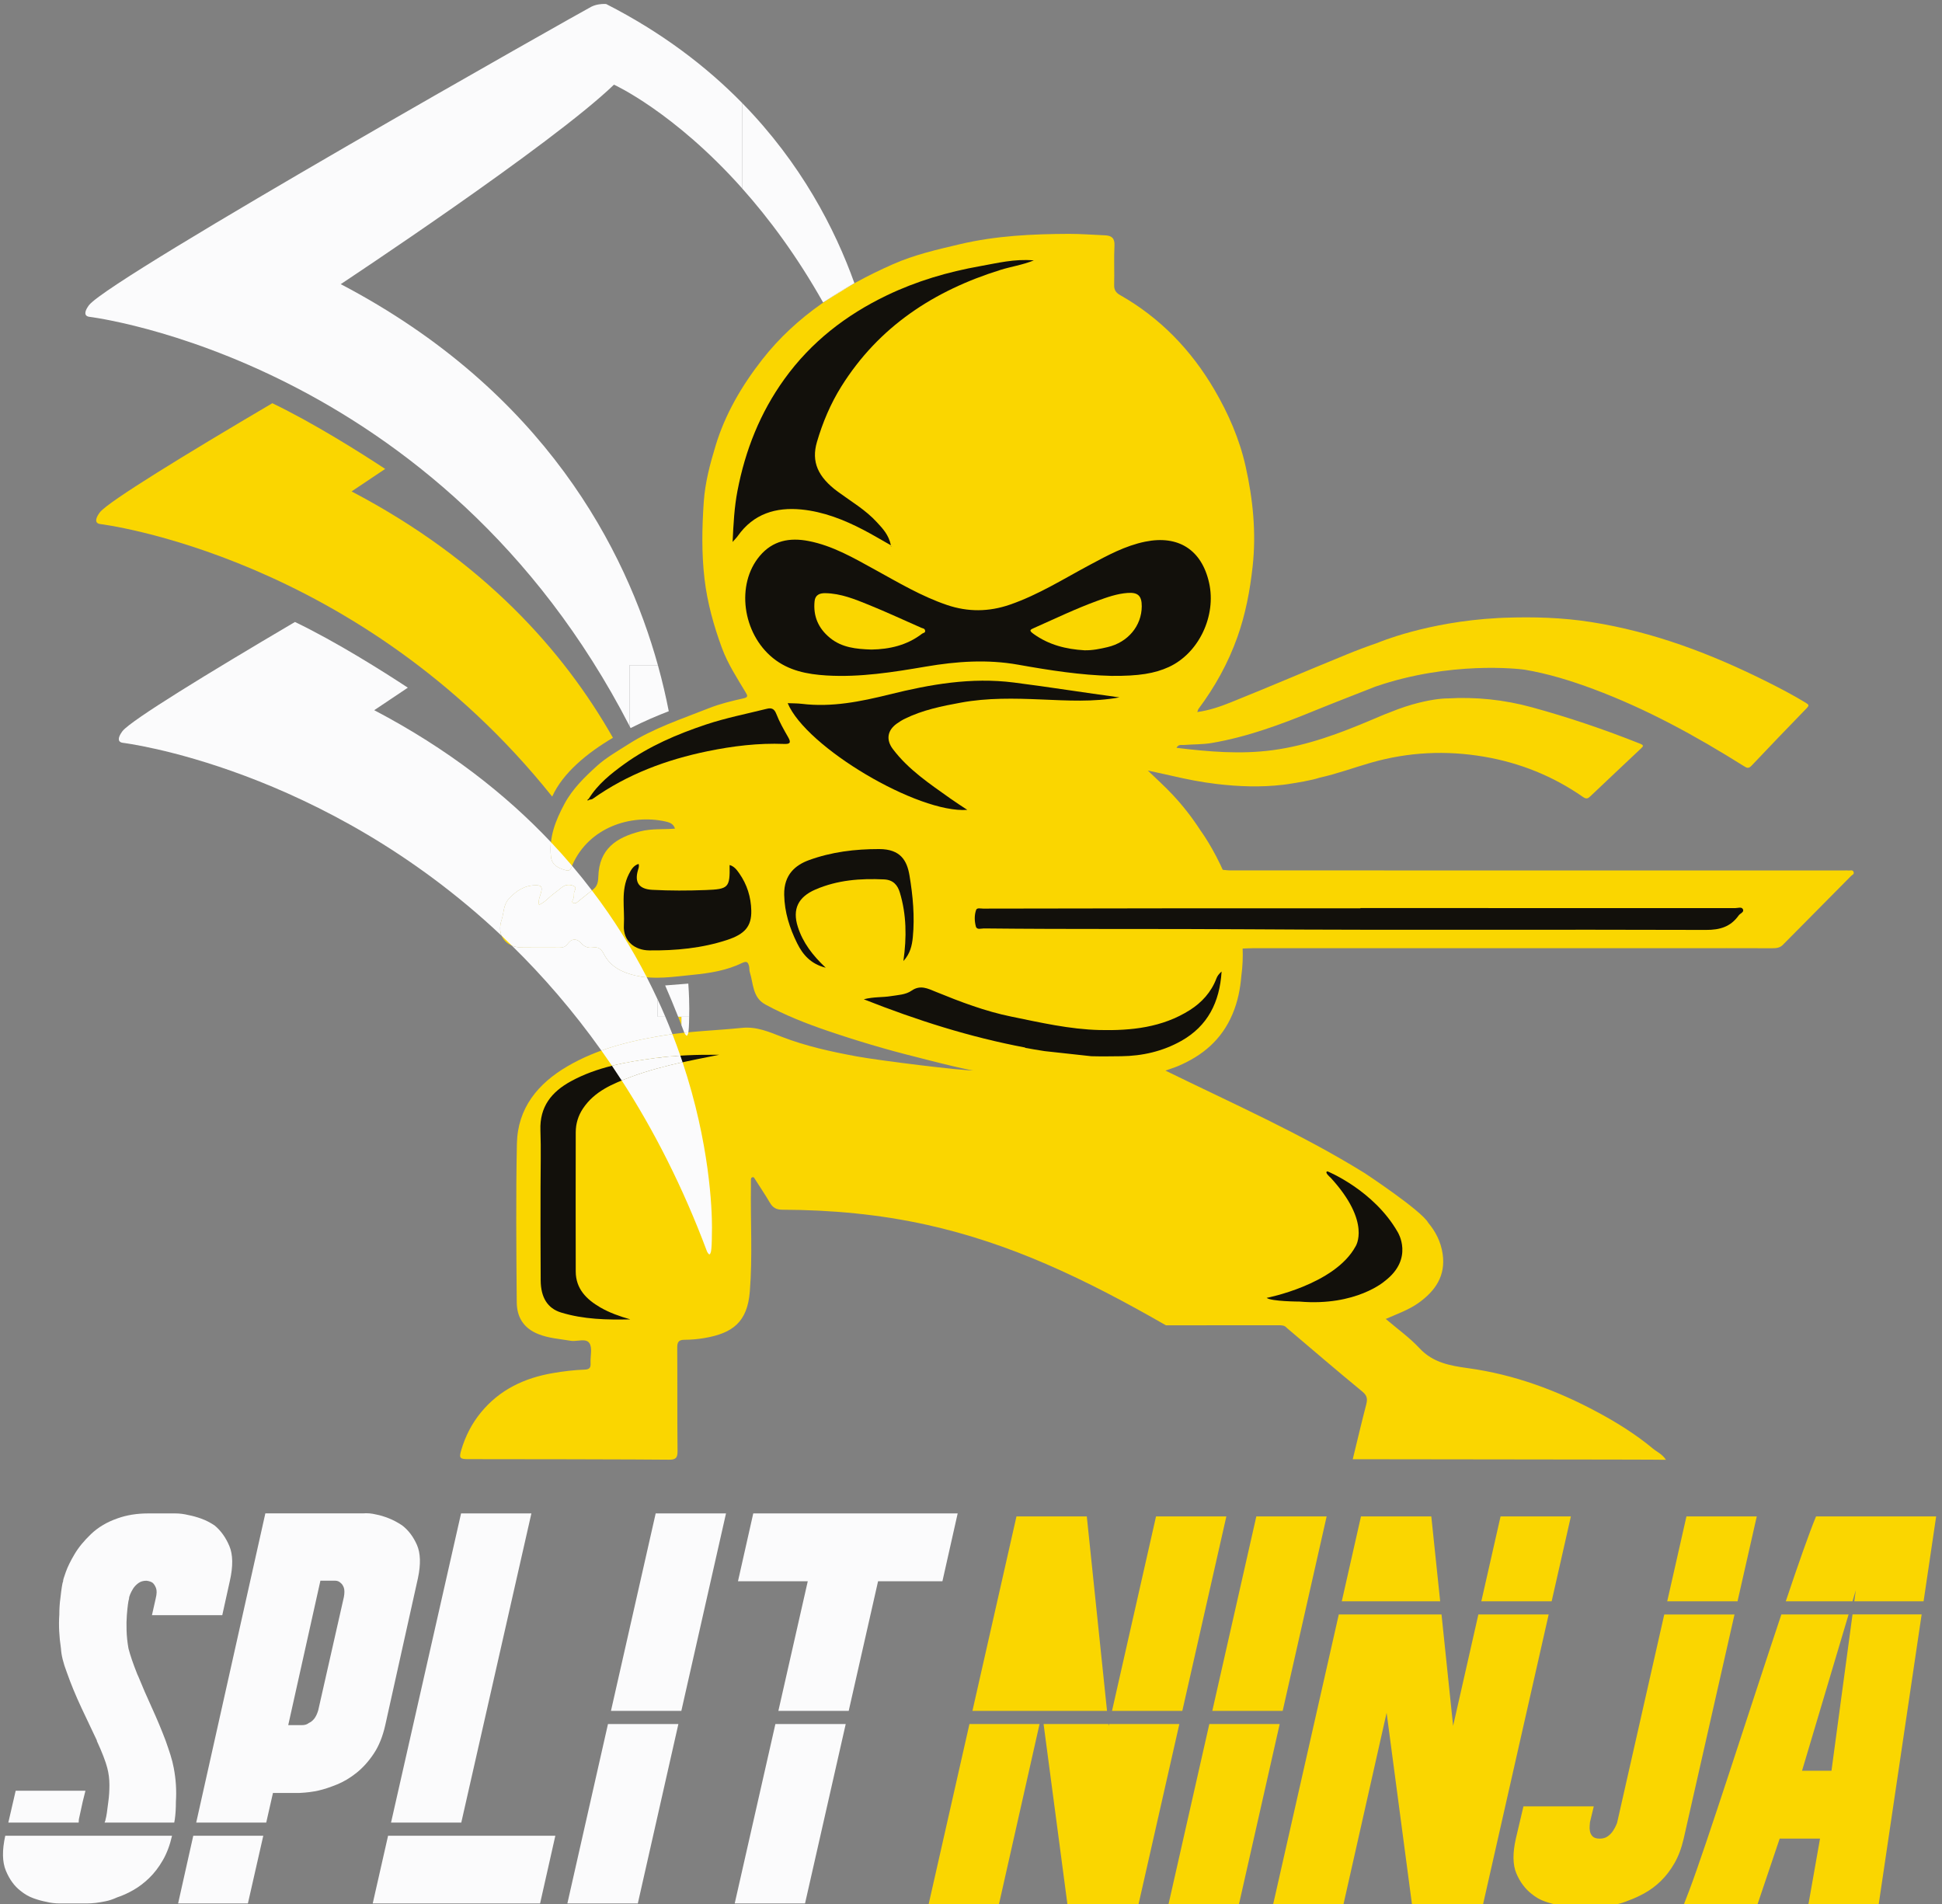 <svg width="154" height="151" viewBox="0 0 154 151" fill="none" xmlns="http://www.w3.org/2000/svg">
<rect x="0" y="0" width="154" height="151" fill="#808080" stroke="none"/>
<g clip-path="url(#clip0_21_2285)">
<path d="M143.17 55.712C142.197 55.12 141.189 54.593 140.175 54.085C135.725 51.855 131.124 50.103 126.172 49.327C123.886 48.967 121.605 48.905 119.312 48.986H119.293C119.12 48.993 118.949 48.999 118.776 49.008L118.778 49.01C113.144 49.31 109.281 50.96 109.281 50.96V50.962C108.442 51.247 107.611 51.562 106.792 51.896C103.74 53.141 100.715 54.445 97.657 55.673C96.805 56.016 95.921 56.326 94.944 56.464C94.995 56.328 95.005 56.26 95.042 56.213C96.342 54.469 97.388 52.588 98.121 50.529C98.77 48.706 99.122 46.838 99.334 44.916C99.628 42.227 99.359 39.59 98.776 36.978C98.294 34.819 97.408 32.79 96.297 30.894C94.459 27.757 91.999 25.201 88.818 23.395C88.5 23.215 88.342 22.997 88.352 22.602C88.38 21.561 88.325 20.516 88.376 19.475C88.406 18.875 88.147 18.684 87.626 18.66C86.676 18.622 85.726 18.543 84.778 18.545C81.87 18.555 78.979 18.691 76.124 19.363C74.312 19.79 72.512 20.199 70.799 20.957C66.792 22.733 63.166 25.019 60.425 28.535C58.815 30.602 57.502 32.839 56.742 35.354C56.304 36.8 55.915 38.253 55.808 39.802C55.667 41.848 55.631 43.875 55.868 45.906C56.088 47.789 56.596 49.608 57.248 51.382C57.706 52.626 58.432 53.74 59.111 54.872C59.276 55.146 59.359 55.285 58.975 55.373C58.04 55.583 57.117 55.801 56.212 56.159C54.043 57.02 51.822 57.74 49.834 59.013C48.976 59.561 48.058 60.08 47.328 60.744C46.371 61.614 45.408 62.544 44.77 63.728C44.059 65.048 43.516 66.404 43.696 67.94C43.773 68.605 44.279 68.84 44.859 69.001C45.267 69.115 45.284 68.823 45.385 68.594C46.702 65.601 50.02 64.536 52.768 65.14C53.242 65.245 53.406 65.385 53.528 65.708C52.612 65.785 51.683 65.691 50.767 65.927C48.884 66.413 47.509 67.302 47.447 69.522C47.437 69.86 47.387 70.239 47.086 70.486C46.647 70.85 46.196 71.199 45.754 71.559C45.654 71.64 45.534 71.638 45.449 71.589C45.327 71.518 45.402 71.424 45.449 71.315C45.508 71.178 45.526 71.013 45.519 70.861C45.513 70.655 45.78 70.389 45.517 70.261C45.252 70.132 44.915 70.115 44.637 70.308C44.402 70.471 44.191 70.668 43.958 70.833C43.553 71.12 43.239 71.54 42.752 71.743C42.662 71.349 42.844 71.049 42.921 70.73C43.006 70.379 42.955 70.194 42.528 70.194C41.608 70.19 40.937 70.627 40.346 71.283C39.912 71.763 39.968 72.39 39.784 72.943C39.378 74.158 40.075 75.109 41.373 75.126C41.883 75.133 42.393 75.133 42.904 75.13C43.388 75.128 43.873 75.128 44.358 75.135C44.642 75.139 44.844 75.081 45.026 74.826C45.338 74.393 45.756 74.4 46.093 74.781C46.365 75.088 46.67 75.18 47.035 75.126C47.481 75.062 47.699 75.272 47.898 75.653C48.423 76.66 49.345 77.11 50.407 77.354C51.929 77.708 53.449 77.446 54.956 77.299C56.285 77.17 57.625 76.956 58.847 76.362C59.246 76.169 59.325 76.326 59.402 76.624C59.44 76.772 59.41 76.941 59.457 77.084C59.75 77.999 59.664 79.098 60.698 79.657C62.254 80.501 63.898 81.151 65.566 81.721C67.898 82.517 70.259 83.222 72.65 83.816C72.65 83.816 73.201 83.959 73.923 84.141C74.171 84.206 74.418 84.27 74.668 84.328C75.763 84.598 76.948 84.874 77.222 84.878H77.215C76.496 84.936 69.734 84.101 67.934 83.769C65.923 83.398 63.931 82.963 62.02 82.226C60.986 81.828 60.002 81.386 58.819 81.508C56.78 81.718 54.73 81.768 52.693 82.095C49.992 82.528 47.37 83.165 44.992 84.557C42.652 85.926 41.048 87.871 40.99 90.689C40.903 94.879 40.944 99.074 40.978 103.267C40.988 104.43 41.505 105.317 42.684 105.788C43.525 106.125 44.392 106.172 45.257 106.32C45.436 106.35 45.639 106.33 45.839 106.309C46.209 106.273 46.565 106.234 46.745 106.515C46.988 106.898 46.804 107.545 46.832 108.077C46.851 108.424 46.775 108.591 46.369 108.606C45.532 108.636 44.701 108.736 43.869 108.878C41.595 109.263 39.628 110.189 38.138 112.001C37.416 112.88 36.906 113.88 36.584 114.964C36.381 115.639 36.468 115.708 37.169 115.706C38.257 115.699 51.971 115.725 53.026 115.749C53.56 115.759 53.735 115.635 53.729 115.067C53.699 112.338 53.724 109.608 53.705 106.879C53.701 106.433 53.808 106.241 54.28 106.241C54.809 106.238 55.343 106.193 55.864 106.103C58.087 105.722 59.27 104.85 59.462 102.401C59.682 99.612 59.507 96.812 59.549 94.018C59.551 93.862 59.549 93.707 59.549 93.551C59.549 93.459 59.564 93.375 59.673 93.35C59.782 93.324 59.805 93.399 59.855 93.478C60.247 94.106 60.67 94.714 61.042 95.355C61.276 95.762 61.556 95.927 62.041 95.927C65.914 95.94 69.751 96.289 73.539 97.133C76.778 97.853 79.906 98.913 82.946 100.227C86.219 101.641 89.364 103.316 92.456 105.092C93.122 105.094 94.455 105.092 94.455 105.092L101.189 105.09C101.249 105.092 101.308 105.09 101.366 105.09C101.627 105.086 101.868 105.084 102.054 105.309C104.046 106.997 106.025 108.7 108.043 110.356C108.455 110.695 108.442 110.986 108.329 111.419C107.962 112.835 107.626 114.257 107.272 115.712C107.481 115.723 131.442 115.727 132.11 115.757C131.794 115.282 131.378 115.125 131.058 114.855C129.715 113.739 128.241 112.82 126.708 111.995C123.469 110.251 120.064 108.991 116.406 108.49C114.988 108.295 113.635 108.059 112.569 106.913C111.779 106.065 110.816 105.379 109.89 104.589C110.831 104.175 111.717 103.869 112.488 103.318C113.825 102.363 114.655 101.161 114.401 99.428C114.258 98.459 113.84 97.658 113.255 96.957C112.712 95.985 108.179 92.998 108.179 92.998L108.171 92.996C103.168 89.898 97.77 87.516 92.42 84.896C92.691 84.801 92.836 84.752 92.979 84.701C93.124 84.649 93.27 84.6 93.411 84.54C95.362 83.711 96.87 82.457 97.732 80.427C98.155 79.43 98.353 78.419 98.437 77.393C99.28 71.341 95.2 65.854 95.2 65.854C94.549 64.847 93.81 63.893 92.977 63.007C92.36 62.347 91.683 61.742 91.032 61.112L91.03 61.11L91.038 61.106C91.649 61.239 92.262 61.365 92.87 61.507C94.07 61.787 95.279 62.027 96.504 62.171C98.242 62.374 99.98 62.437 101.721 62.233L101.812 62.222H101.817C101.938 62.207 102.06 62.19 102.182 62.173L102.184 62.169C102.792 62.079 103.999 61.884 104.656 61.665C106.038 61.361 107.368 60.866 108.724 60.478C111.687 59.63 114.675 59.489 117.694 60.005C120.531 60.489 123.157 61.545 125.528 63.195C125.799 63.383 125.918 63.332 126.121 63.137C127.449 61.873 128.786 60.62 130.12 59.362C130.34 59.154 130.37 59.096 130.016 58.955C127.223 57.847 124.392 56.883 121.49 56.089C119.267 55.48 117.034 55.251 114.762 55.384V55.382C114.762 55.382 114.504 55.379 114.038 55.435L114.025 55.437C113.25 55.534 111.91 55.791 110.225 56.485L110.204 56.493C109.73 56.667 109.266 56.871 108.803 57.068C106.258 58.147 103.691 59.116 100.924 59.486C98.373 59.827 95.853 59.611 93.297 59.3C93.419 59.062 93.599 59.069 93.767 59.073C93.812 59.075 93.857 59.075 93.9 59.073C94.626 59.017 95.364 59.039 96.077 58.919C98.919 58.439 101.605 57.436 104.259 56.348C105.833 55.703 109.038 54.467 109.055 54.452L109.078 54.443C115.02 52.406 120.405 53.038 120.873 53.1C122.754 53.413 124.573 53.976 126.358 54.642C130.558 56.209 134.474 58.355 138.266 60.736C138.524 60.898 138.654 60.975 138.904 60.71C140.348 59.178 141.81 57.665 143.275 56.153C143.484 55.928 143.444 55.879 143.17 55.712ZM70.635 43.311L70.675 43.298L70.667 43.339L70.635 43.311Z" fill="#FAD600"/>
<path d="M105.276 92.887C105.276 92.887 108.942 94.378 110.84 97.705C110.84 97.705 112.153 99.8 109.815 101.583C109.815 101.583 107.55 103.597 103.053 103.211C103.053 103.211 100.811 103.205 100.446 102.918C100.446 102.918 105.827 101.883 107.488 98.849C107.488 98.849 108.79 96.951 105.515 93.384C105.515 93.386 104.968 92.927 105.276 92.887Z" fill="#12100B"/>
<path d="M70.635 43.312L70.676 43.296L70.668 43.34L70.635 43.312Z" fill="#12100B"/>
<path d="M46.745 63.416C46.698 63.439 46.651 63.463 46.604 63.486C46.568 63.407 46.625 63.379 46.679 63.351L46.745 63.416Z" fill="#12100B"/>
<path d="M49.984 104.623C48.133 104.664 46.279 104.627 44.488 104.077C43.427 103.751 42.886 102.892 42.876 101.536C42.855 99.074 42.865 96.612 42.865 94.153C42.865 92.645 42.91 91.136 42.855 89.63C42.786 87.758 43.741 86.575 45.28 85.738C47.351 84.609 49.623 84.216 51.918 83.908C53.614 83.679 55.317 83.623 57.026 83.642C54.673 84.109 52.315 84.557 50.065 85.388C48.611 85.926 47.148 86.519 46.224 87.91C45.846 88.48 45.658 89.108 45.656 89.782C45.649 93.463 45.647 97.144 45.656 100.824C45.658 102.208 46.518 103.044 47.605 103.676C48.34 104.1 49.147 104.385 49.984 104.623Z" fill="#12100B"/>
<path d="M86.544 83.756C87.332 83.777 88.122 83.766 88.912 83.756C90.592 83.737 92.194 83.37 93.663 82.547C95.768 81.367 96.72 79.482 96.872 77.039C96.65 77.234 96.537 77.391 96.456 77.603C96.05 78.674 95.294 79.501 94.361 80.092C92.174 81.481 89.704 81.738 87.189 81.678C84.817 81.62 82.513 81.086 80.201 80.615C78.125 80.193 76.159 79.443 74.207 78.646C73.571 78.387 72.98 78.076 72.288 78.556C71.812 78.886 71.214 78.897 70.644 78.991C69.978 79.1 69.29 79.034 68.498 79.24C72.725 80.909 76.902 82.239 81.302 83.068L81.29 83.09C81.778 83.18 82.297 83.269 82.84 83.351" fill="#12100B"/>
<path d="M50.639 68.506C50.701 68.69 50.641 68.828 50.596 68.98C50.295 69.976 50.675 70.505 51.726 70.561C53.137 70.636 54.551 70.631 55.964 70.578C57.769 70.509 57.894 70.4 57.856 68.594C58.225 68.695 58.428 68.98 58.618 69.247C59.242 70.132 59.553 71.139 59.577 72.208C59.603 73.47 59.052 74.074 57.666 74.533C55.667 75.191 53.581 75.388 51.474 75.364C50.366 75.351 49.399 74.653 49.473 73.365C49.552 72.009 49.206 70.614 49.87 69.314C50.048 68.967 50.229 68.635 50.639 68.506Z" fill="#12100B"/>
<path d="M71.639 76.21C71.91 74.297 71.882 72.521 71.359 70.781C71.182 70.188 70.834 69.768 70.103 69.734C68.235 69.646 66.42 69.781 64.672 70.533C63.305 71.12 62.816 72.084 63.267 73.494C63.668 74.751 64.439 75.758 65.479 76.737C64.306 76.446 63.664 75.711 63.213 74.798C62.617 73.592 62.212 72.337 62.186 70.953C62.156 69.344 63.094 68.594 64.14 68.21C65.929 67.555 67.804 67.326 69.717 67.328C71.416 67.33 71.925 68.243 72.123 69.423C72.392 71.032 72.546 72.677 72.386 74.321C72.322 74.978 72.181 75.617 71.639 76.21Z" fill="#12100B"/>
<path d="M146.992 69.155C146.924 68.941 146.734 69.046 146.595 69.029C146.486 69.014 146.375 69.025 146.264 69.025C130.037 69.025 113.812 69.027 97.585 69.022C97.344 69.022 97.104 68.984 96.863 68.962C96.647 69.204 96.364 69.087 96.116 69.087C89.593 69.093 83.07 69.097 76.549 69.08C75.971 69.078 75.738 69.187 75.761 69.837C75.815 71.388 75.804 72.943 75.766 74.494C75.753 75.051 75.909 75.201 76.462 75.197C80.817 75.173 85.173 75.18 89.529 75.184C92.512 75.188 95.497 75.208 98.479 75.22C98.766 75.21 99.054 75.19 99.34 75.19C110.658 75.188 121.977 75.188 133.297 75.188C135.706 75.188 138.116 75.184 140.527 75.193C140.847 75.193 141.135 75.171 141.377 74.927C143.181 73.099 144.989 71.276 146.798 69.453C146.881 69.37 147.048 69.327 146.992 69.155Z" fill="#FAD600"/>
<path d="M107.879 72.007C117.786 72.007 127.693 72.007 137.6 72.011C137.809 72.011 138.106 71.889 138.211 72.093C138.334 72.337 137.997 72.422 137.877 72.592C137.235 73.492 136.398 73.744 135.279 73.74C123.16 73.695 111.041 73.772 98.922 73.689C91.957 73.641 84.992 73.697 78.029 73.622C77.807 73.62 77.463 73.759 77.384 73.462C77.273 73.039 77.258 72.572 77.406 72.155C77.474 71.964 77.766 72.05 77.959 72.05C82.891 72.039 87.821 72.03 92.753 72.028C97.794 72.024 102.837 72.028 107.879 72.028V72.007Z" fill="#12100B"/>
<path d="M95.881 46.216C95.294 43.59 93.436 42.416 90.81 42.953C89.228 43.277 87.842 44.033 86.444 44.781C84.355 45.895 82.344 47.168 80.087 47.947C78.424 48.522 76.761 48.539 75.095 47.973C73.067 47.285 71.235 46.191 69.369 45.164C67.693 44.243 66.034 43.273 64.121 42.902C62.617 42.611 61.276 42.861 60.243 44.091C58.351 46.341 58.868 50.216 61.294 52.181C62.538 53.19 64.014 53.468 65.54 53.563C68.205 53.723 70.827 53.301 73.436 52.856C75.87 52.442 78.283 52.271 80.736 52.708C83.234 53.154 85.743 53.541 88.128 53.595C90.319 53.616 91.574 53.402 92.691 52.89C95.074 51.791 96.466 48.828 95.881 46.216Z" fill="#12100B"/>
<path d="M85.995 51.566C84.543 51.48 83.183 51.144 81.97 50.274C81.565 49.985 81.684 49.936 82.037 49.779C83.683 49.049 85.308 48.267 86.999 47.65C87.782 47.362 88.577 47.078 89.42 47.018C90.248 46.958 90.545 47.255 90.541 48.084C90.532 49.621 89.456 50.934 87.827 51.315C87.231 51.455 86.621 51.581 85.995 51.566Z" fill="#FAD600"/>
<path d="M69.106 51.508C67.889 51.467 66.757 51.356 65.812 50.578C64.891 49.822 64.473 48.854 64.597 47.665C64.648 47.168 65.013 47.028 65.447 47.037C66.676 47.056 67.795 47.517 68.905 47.967C70.306 48.534 71.677 49.177 73.063 49.783C73.18 49.835 73.327 49.828 73.359 49.998C73.396 50.193 73.221 50.175 73.124 50.248C71.92 51.178 70.526 51.484 69.106 51.508Z" fill="#FAD600"/>
<path d="M70.65 43.243C69.839 42.784 69.168 42.381 68.476 42.022C66.926 41.212 65.301 40.575 63.555 40.402C61.531 40.203 59.754 40.736 58.509 42.497C58.413 42.634 58.289 42.752 58.095 42.975C58.163 41.539 58.23 40.233 58.48 38.928C59.099 35.701 60.279 32.728 62.205 30.056C64.326 27.114 67.084 24.979 70.325 23.421C72.68 22.29 75.17 21.557 77.724 21.105C79.077 20.865 80.446 20.512 81.983 20.649C81.05 21.021 80.171 21.141 79.336 21.403C74.073 23.042 69.693 25.891 66.717 30.647C65.865 32.008 65.239 33.495 64.785 35.041C64.323 36.61 64.851 37.822 66.444 38.994C67.503 39.772 68.651 40.438 69.548 41.424C69.992 41.908 70.471 42.394 70.65 43.243Z" fill="#12100B"/>
<path d="M88.773 55.3C86.7 55.681 84.623 55.551 82.549 55.465C80.427 55.377 78.322 55.328 76.208 55.714C74.681 55.992 73.182 56.299 71.782 56.98C71.547 57.093 71.318 57.235 71.107 57.387C70.37 57.92 70.249 58.66 70.799 59.392C72.038 61.038 73.731 62.158 75.377 63.33C75.804 63.634 76.248 63.915 76.707 64.221C72.807 64.515 63.92 59.259 62.464 55.759C62.863 55.776 63.228 55.769 63.589 55.812C65.957 56.099 68.244 55.634 70.52 55.071C73.765 54.267 77.008 53.691 80.399 54.122C83.196 54.477 85.978 54.927 88.773 55.3Z" fill="#12100B"/>
<path d="M46.681 63.351C47.394 62.188 48.44 61.359 49.518 60.579C51.483 59.163 53.693 58.22 55.962 57.46C57.542 56.931 59.191 56.609 60.811 56.204C61.163 56.116 61.396 56.185 61.558 56.603C61.81 57.254 62.163 57.869 62.511 58.477C62.765 58.921 62.609 59.007 62.182 58.992C60.141 58.912 58.119 59.157 56.129 59.566C52.853 60.239 49.755 61.389 46.999 63.347C46.931 63.394 46.83 63.394 46.745 63.416L46.681 63.351Z" fill="#12100B"/>
<path d="M49.93 57.584C34.918 28.443 7.078 25.122 7.078 25.122C6.847 25.088 6.768 24.97 6.768 24.831C6.766 24.55 7.078 24.173 7.078 24.173C9.025 21.855 46.339 0.806 46.896 0.531C47.279 0.343 47.688 0.313 47.908 0.313C48.009 0.313 48.069 0.319 48.069 0.319C52.503 2.579 56.035 5.292 58.847 8.16V14.931C53.438 8.865 48.688 6.714 48.688 6.714C43.743 11.486 27.02 22.532 27.02 22.532C43.233 31.027 49.644 43.656 52.17 52.742H49.93V57.584Z" fill="#FBFBFC"/>
<path d="M54.038 81.29C53.953 81.067 53.868 80.844 53.78 80.626H54.653H54.038V81.29Z" fill="#FAD600"/>
<path d="M43.788 63.167C28.479 44.003 7.936 41.554 7.936 41.554C7.706 41.52 7.627 41.402 7.627 41.263C7.625 40.982 7.936 40.605 7.936 40.605C8.679 39.723 14.566 36.113 21.595 31.974C24.892 33.557 28.63 35.924 30.545 37.184C28.914 38.283 27.881 38.968 27.881 38.968C38.337 44.447 44.716 51.645 48.605 58.503C46.572 59.707 44.642 61.275 43.788 63.167Z" fill="#FAD600"/>
<path d="M56.261 99.466C56.174 99.466 56.065 99.237 56.065 99.237C54.141 94.095 51.839 89.603 49.3 85.675C49.553 85.575 49.809 85.478 50.063 85.384C51.389 84.894 52.751 84.538 54.128 84.231C56.287 90.712 56.46 95.865 56.46 97.343C56.46 97.624 56.453 97.772 56.453 97.772C56.451 99.335 56.342 99.346 56.342 99.346C56.323 99.434 56.293 99.466 56.261 99.466Z" fill="#FBFBFC"/>
<path d="M39.771 74.198C25.551 60.789 9.732 58.902 9.732 58.902C9.501 58.867 9.422 58.749 9.422 58.61C9.42 58.33 9.732 57.953 9.732 57.953C10.475 57.07 16.362 53.46 23.39 49.321C26.687 50.904 30.426 53.271 32.341 54.531C30.71 55.63 29.676 56.316 29.676 56.316C35.535 59.386 40.111 62.994 43.689 66.781C43.649 67.159 43.647 67.544 43.694 67.943C43.773 68.607 44.277 68.842 44.857 69.003C44.919 69.02 44.973 69.029 45.02 69.029C45.25 69.029 45.291 68.83 45.361 68.647C45.914 69.299 46.44 69.952 46.939 70.608C46.544 70.929 46.145 71.244 45.748 71.563C45.692 71.608 45.63 71.628 45.571 71.628C45.523 71.628 45.479 71.615 45.442 71.593C45.321 71.523 45.395 71.426 45.442 71.319C45.502 71.182 45.519 71.017 45.515 70.865C45.509 70.659 45.776 70.394 45.513 70.265C45.387 70.203 45.244 70.169 45.101 70.169C44.941 70.169 44.778 70.211 44.633 70.312C44.398 70.475 44.187 70.672 43.954 70.837C43.548 71.126 43.235 71.544 42.748 71.748C42.656 71.353 42.84 71.053 42.916 70.734C43.002 70.383 42.951 70.199 42.524 70.199C42.519 70.199 42.517 70.199 42.513 70.199C41.599 70.199 40.931 70.636 40.342 71.287C39.908 71.767 39.964 72.395 39.78 72.947C39.62 73.416 39.628 73.845 39.771 74.198ZM47.691 83.306C45.442 80.144 43.047 77.391 40.591 74.985C40.816 75.075 41.076 75.126 41.366 75.13C41.689 75.135 42.009 75.137 42.331 75.137C42.519 75.137 42.709 75.137 42.897 75.137C43.087 75.137 43.277 75.137 43.467 75.137C43.762 75.137 44.057 75.139 44.351 75.141C44.36 75.141 44.366 75.141 44.375 75.141C44.646 75.141 44.842 75.081 45.02 74.833C45.18 74.612 45.365 74.505 45.558 74.505C45.739 74.505 45.923 74.601 46.087 74.788C46.311 75.04 46.557 75.148 46.841 75.148C46.901 75.148 46.965 75.143 47.029 75.133C47.082 75.124 47.133 75.12 47.18 75.12C47.526 75.12 47.716 75.323 47.889 75.657C48.414 76.666 49.337 77.114 50.398 77.359C50.697 77.427 50.996 77.474 51.293 77.502C51.598 78.098 51.886 78.685 52.157 79.27V80.624H52.76C52.958 81.088 53.144 81.549 53.321 82.003C53.108 82.031 52.894 82.063 52.681 82.098C50.975 82.374 49.296 82.73 47.691 83.306Z" fill="#FBFBFC"/>
<path d="M45.02 69.029C44.975 69.029 44.921 69.02 44.857 69.003C44.277 68.842 43.77 68.609 43.694 67.943C43.647 67.544 43.649 67.156 43.689 66.781C44.272 67.398 44.83 68.022 45.361 68.647C45.291 68.83 45.25 69.029 45.02 69.029ZM51.295 77.502C50.996 77.474 50.699 77.429 50.4 77.361C49.339 77.114 48.417 76.667 47.891 75.66C47.718 75.325 47.528 75.122 47.182 75.122C47.136 75.122 47.084 75.126 47.031 75.135C46.967 75.143 46.905 75.15 46.843 75.15C46.559 75.15 46.311 75.043 46.089 74.79C45.925 74.603 45.741 74.507 45.56 74.507C45.37 74.507 45.182 74.614 45.022 74.835C44.844 75.083 44.648 75.143 44.377 75.143C44.368 75.143 44.362 75.143 44.353 75.143C44.059 75.139 43.764 75.139 43.469 75.139C43.279 75.139 43.089 75.139 42.899 75.139C42.712 75.139 42.522 75.139 42.334 75.139C42.011 75.139 41.691 75.137 41.368 75.133C41.078 75.128 40.818 75.077 40.593 74.987C40.322 74.721 40.047 74.458 39.773 74.198C39.63 73.847 39.622 73.416 39.778 72.947C39.964 72.395 39.908 71.767 40.339 71.287C40.929 70.636 41.597 70.199 42.511 70.199C42.515 70.199 42.517 70.199 42.522 70.199C42.949 70.201 43 70.385 42.914 70.736C42.837 71.056 42.656 71.356 42.746 71.75C43.233 71.548 43.546 71.128 43.952 70.839C44.185 70.674 44.396 70.477 44.633 70.314C44.778 70.214 44.941 70.171 45.101 70.171C45.246 70.171 45.387 70.207 45.513 70.267C45.776 70.396 45.509 70.661 45.515 70.867C45.519 71.019 45.502 71.184 45.442 71.321C45.395 71.428 45.321 71.525 45.442 71.596C45.481 71.617 45.526 71.63 45.573 71.63C45.632 71.63 45.694 71.611 45.75 71.566C46.145 71.244 46.546 70.931 46.941 70.61C48.694 72.911 50.127 75.235 51.295 77.502ZM48.526 84.508C48.25 84.103 47.97 83.7 47.691 83.306C49.296 82.73 50.972 82.374 52.683 82.1C52.896 82.066 53.11 82.035 53.323 82.005C53.547 82.58 53.755 83.147 53.949 83.707C53.27 83.749 52.593 83.811 51.916 83.904C50.774 84.058 49.636 84.231 48.526 84.508Z" fill="#FBFBFC"/>
<path d="M49.298 85.678C49.042 85.281 48.786 84.893 48.525 84.508C49.636 84.231 50.774 84.058 51.916 83.904C52.593 83.814 53.27 83.749 53.949 83.707C54.011 83.882 54.068 84.058 54.128 84.234C52.751 84.54 51.389 84.896 50.063 85.386C49.806 85.478 49.552 85.575 49.298 85.678Z" fill="#FBFBFC"/>
<path d="M65.272 23.984C63.192 20.293 60.969 17.311 58.847 14.933V8.163C63.538 12.951 66.222 18.172 67.755 22.455L67.669 22.506C66.905 22.933 66.162 23.387 65.445 23.877L65.272 23.984Z" fill="#FBFBFC"/>
<path d="M65.444 23.877C66.162 23.387 66.905 22.933 67.669 22.506L65.444 23.877Z" fill="#FBFBFC"/>
<path d="M50.007 57.734C49.98 57.683 49.956 57.636 49.93 57.582V52.744H52.17C52.531 54.043 52.813 55.268 53.033 56.399C52.162 56.731 51.103 57.179 50.007 57.734Z" fill="#FBFBFC"/>
<path d="M54.653 80.626H53.778C53.445 79.782 53.101 78.953 52.747 78.143L54.583 77.997C54.647 78.907 54.66 79.591 54.66 79.996C54.66 80.276 54.653 80.424 54.653 80.424C54.655 80.495 54.653 80.561 54.653 80.626Z" fill="#FBFBFC"/>
<path d="M52.761 80.626H52.159V79.27C52.371 79.726 52.572 80.178 52.761 80.626Z" fill="#FBFBFC"/>
<path d="M54.267 81.894C54.267 81.892 54.265 81.892 54.265 81.892C54.19 81.688 54.113 81.491 54.036 81.29V80.626H54.651C54.645 81.363 54.613 81.706 54.587 81.862C54.48 81.873 54.374 81.883 54.267 81.894Z" fill="#FBFBFC"/>
<path d="M54.463 82.121C54.382 82.121 54.28 81.922 54.267 81.896C54.374 81.885 54.48 81.875 54.589 81.864C54.566 81.999 54.544 81.999 54.544 81.999C54.525 82.087 54.495 82.121 54.463 82.121Z" fill="#FBFBFC"/>
<path d="M0.418 145.569C0.162 146.722 0.177 147.643 0.463 148.335C0.751 149.029 1.14 149.565 1.631 149.94C1.949 150.199 2.287 150.396 2.647 150.524C3.008 150.655 3.346 150.749 3.664 150.807C4.01 150.895 4.371 150.938 4.744 150.938H6.862C7.093 150.938 7.338 150.923 7.597 150.895C7.827 150.867 8.086 150.822 8.374 150.764C8.662 150.706 8.965 150.606 9.281 150.46C9.715 150.317 10.146 150.122 10.577 149.875C11.009 149.629 11.427 149.312 11.831 148.922C12.234 148.532 12.595 148.061 12.911 147.512C13.227 146.966 13.471 146.317 13.643 145.569H0.418Z" fill="#FBFBFC"/>
<path d="M5.306 132.633C5.622 133.531 6.004 134.454 6.45 135.41C6.897 136.363 7.309 137.231 7.682 138.013V138.056C7.883 138.49 8.056 138.895 8.201 139.27C8.344 139.647 8.447 139.949 8.504 140.181C8.62 140.616 8.677 141.07 8.677 141.548C8.677 142.025 8.647 142.467 8.59 142.87C8.502 143.622 8.432 144.084 8.374 144.258C8.374 144.314 8.346 144.404 8.293 144.526H13.817C13.832 144.44 13.847 144.352 13.864 144.258C13.891 144.056 13.915 143.838 13.928 143.607C13.943 143.375 13.949 143.129 13.949 142.87C14.007 141.974 13.949 141.076 13.776 140.181C13.718 139.864 13.631 139.523 13.518 139.161C13.402 138.799 13.272 138.418 13.129 138.013C12.811 137.175 12.452 136.314 12.049 135.431C11.645 134.548 11.284 133.717 10.968 132.937C10.911 132.822 10.866 132.721 10.838 132.633C10.55 131.911 10.334 131.275 10.189 130.724C10.101 130.234 10.052 129.756 10.037 129.293C10.022 128.83 10.031 128.425 10.059 128.078C10.086 127.731 10.116 127.448 10.144 127.232C10.172 127.016 10.202 126.864 10.232 126.778V126.735C10.232 126.677 10.259 126.576 10.319 126.431C10.377 126.287 10.456 126.135 10.556 125.974C10.656 125.816 10.793 125.67 10.966 125.542C11.139 125.411 11.355 125.347 11.615 125.347C11.846 125.377 12.01 125.435 12.113 125.52C12.213 125.608 12.301 125.745 12.373 125.932C12.444 126.12 12.437 126.388 12.352 126.735L12.049 128.08H17.626L18.23 125.347C18.49 124.19 18.476 123.273 18.187 122.592C17.899 121.912 17.51 121.37 17.019 120.965C16.673 120.734 16.321 120.554 15.96 120.423C15.599 120.293 15.262 120.201 14.944 120.141C14.598 120.055 14.252 120.01 13.906 120.01H11.748C10.853 120.01 10.046 120.141 9.326 120.4C8.489 120.689 7.791 121.103 7.23 121.636C6.668 122.172 6.228 122.705 5.912 123.241C5.594 123.776 5.364 124.245 5.22 124.65C5.075 125.055 5.005 125.287 5.005 125.345V125.387C4.947 125.503 4.875 125.951 4.789 126.733C4.759 126.936 4.738 127.146 4.725 127.363C4.71 127.579 4.704 127.804 4.704 128.035C4.646 128.875 4.689 129.771 4.834 130.724C4.86 131.245 5.018 131.881 5.306 132.633Z" fill="#FBFBFC"/>
<path d="M6.237 144.526C6.25 144.403 6.256 144.314 6.256 144.258L6.559 142.87L6.775 142.002H1.243L0.66 144.526H6.237Z" fill="#FBFBFC"/>
<path d="M146.903 126.977L147.163 126.103L147.046 126.977H152.54L153.537 120.246H144.012C143.478 121.529 142.617 123.986 141.612 126.977H146.903Z" fill="#FAD600"/>
<path d="M146.905 128.02L145.235 140.417H142.901L146.593 128.02H141.262C138.687 135.718 135.337 146.257 133.957 149.907L133.468 151.174H139.314L141.129 145.794H144.328L143.378 151.174H148.955L152.386 128.018H146.905V128.02Z" fill="#FAD600"/>
<path d="M123.046 126.977L124.571 120.246H118.994L117.469 126.977H123.046Z" fill="#FAD600"/>
<path d="M114.205 126.977L113.502 120.246H107.925L106.403 126.977H114.205Z" fill="#FAD600"/>
<path d="M117.235 128.02L115.232 136.86L114.312 128.02H106.166L100.922 151.174H106.499L109.958 135.819L111.991 151.174H117.568L122.81 128.02H117.235Z" fill="#FAD600"/>
<path d="M137.786 126.977L139.312 120.246H133.735L132.211 126.977H137.786Z" fill="#FAD600"/>
<path d="M131.976 128.02L128.246 144.496C128.246 144.526 128.216 144.603 128.158 144.733C128.101 144.864 128.022 145.01 127.921 145.168C127.819 145.327 127.684 145.473 127.509 145.603C127.336 145.734 127.121 145.798 126.86 145.798C126.602 145.798 126.414 145.74 126.298 145.625C126.183 145.509 126.111 145.372 126.083 145.213C126.053 145.055 126.047 144.909 126.061 144.778C126.076 144.648 126.083 144.556 126.083 144.498L126.386 143.24H120.809L120.205 145.8C119.944 146.957 119.959 147.876 120.247 148.556C120.536 149.235 120.939 149.777 121.458 150.182C121.774 150.443 122.114 150.638 122.474 150.766C122.835 150.897 123.173 150.991 123.491 151.047C123.837 151.135 124.198 151.178 124.571 151.178H126.732C126.933 151.178 127.165 151.163 127.424 151.135C127.654 151.107 127.913 151.062 128.201 151.004C128.489 150.946 128.805 150.846 129.151 150.7C129.555 150.557 129.979 150.362 130.426 150.115C130.872 149.869 131.297 149.552 131.7 149.162C132.104 148.772 132.463 148.301 132.781 147.752C133.097 147.204 133.342 146.552 133.515 145.8L137.546 128.025H131.976V128.02Z" fill="#FAD600"/>
<path d="M54.03 135.669L57.572 120.01H51.995L48.449 135.669H54.03Z" fill="#FBFBFC"/>
<path d="M53.795 136.712H48.212L44.992 150.938H50.569V150.981L53.795 136.712Z" fill="#FBFBFC"/>
<path d="M61.488 136.712L58.262 150.938H63.839L67.065 136.712H61.488Z" fill="#FBFBFC"/>
<path d="M61.725 135.669H67.302L69.631 125.387H74.734L75.943 120.01H59.733L58.522 125.387H64.056L61.725 135.669Z" fill="#FBFBFC"/>
<path d="M87.787 135.669L86.183 120.246H80.606L77.113 135.669H87.787Z" fill="#FAD600"/>
<path d="M87.945 136.712L87.911 136.86L87.896 136.712H82.756L84.669 151.174H90.246L93.522 136.712H87.945Z" fill="#FAD600"/>
<path d="M93.757 135.669L97.25 120.246H91.673L88.182 135.669H93.757Z" fill="#FAD600"/>
<path d="M76.876 136.712L73.601 151.174H79.178L82.436 136.712H76.876Z" fill="#FAD600"/>
<path d="M101.716 135.669L105.203 120.246H99.626L96.135 135.669H101.716Z" fill="#FAD600"/>
<path d="M101.479 136.712H95.898L92.623 151.174H98.2V151.219L101.479 136.712Z" fill="#FAD600"/>
<path d="M15.326 145.569L14.124 150.938H19.658L20.878 145.569H15.326Z" fill="#FBFBFC"/>
<path d="M21.112 144.526L21.646 142.175H23.764C24.341 142.148 24.845 142.081 25.278 141.98C25.712 141.88 26.192 141.719 26.726 141.503C27.259 141.286 27.778 140.976 28.282 140.571C28.786 140.166 29.241 139.66 29.644 139.052C30.048 138.445 30.351 137.693 30.552 136.796L33.146 125.126C33.377 124.027 33.349 123.153 33.061 122.502C32.772 121.85 32.384 121.338 31.893 120.961C31.547 120.73 31.195 120.541 30.834 120.398C30.473 120.254 30.133 120.151 29.817 120.093C29.471 120.006 29.126 119.978 28.78 120.006H21.042L15.559 144.526H21.112ZM25.408 125.345H26.576C26.749 125.345 26.892 125.402 27.01 125.518C27.125 125.606 27.21 125.734 27.268 125.908C27.326 126.082 27.326 126.328 27.268 126.645L25.235 135.624C25.148 135.913 25.041 136.138 24.911 136.297C24.781 136.455 24.644 136.564 24.501 136.622C24.356 136.738 24.183 136.796 23.982 136.796H22.857L25.408 125.345Z" fill="#FBFBFC"/>
<path d="M36.579 144.526L42.139 120.01H36.562L31.009 144.526H36.579Z" fill="#FBFBFC"/>
<path d="M30.774 145.569L29.557 150.938H42.829L44.038 145.569H30.774Z" fill="#FBFBFC"/>
</g>
<defs>
<clipPath id="clip0_21_2285">
<rect width="154" height="151" fill="white"/>
</clipPath>
</defs>
</svg>
